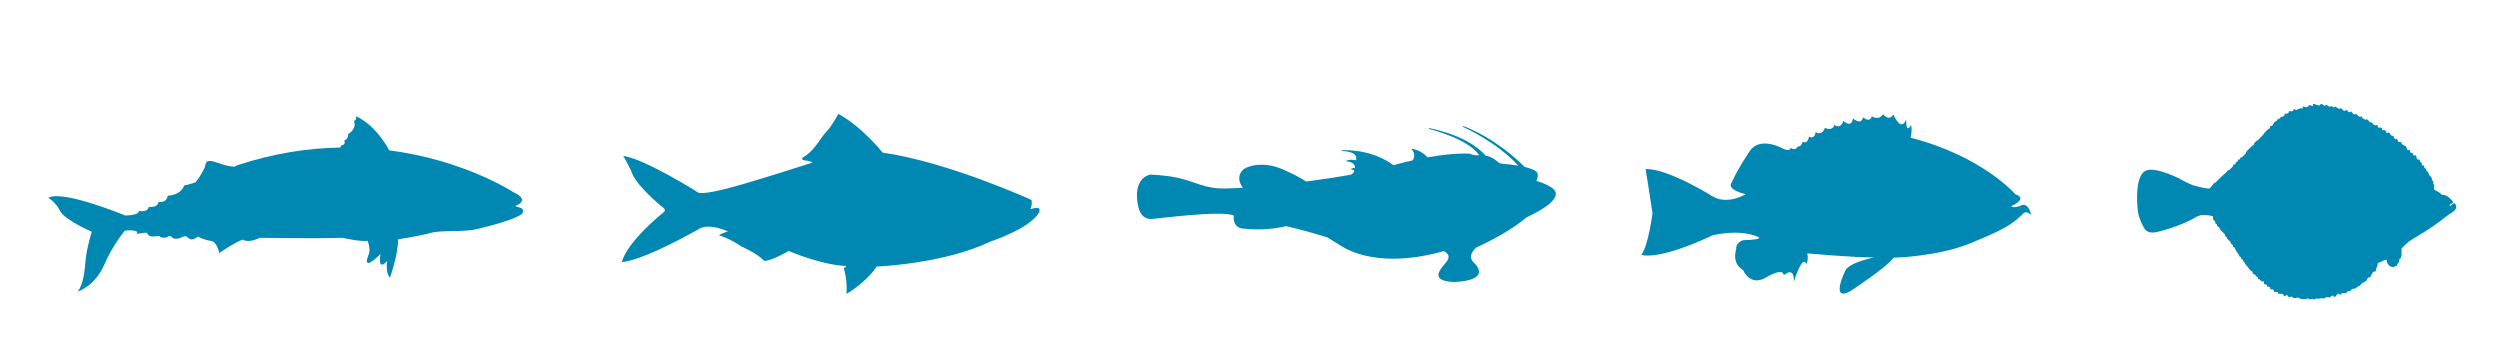 <?xml version="1.0" encoding="utf-8"?>
<!-- Generator: Adobe Illustrator 24.0.1, SVG Export Plug-In . SVG Version: 6.00 Build 0)  -->
<svg version="1.1" id="Layer_1" xmlns="http://www.w3.org/2000/svg" xmlns:xlink="http://www.w3.org/1999/xlink" x="0px" y="0px"
	 viewBox="0 0 687.79 99.35" style="enable-background:new 0 0 687.79 99.35;" xml:space="preserve">
<style type="text/css">
	.st0{fill:#0088B3;}
	.st1{fill-rule:evenodd;clip-rule:evenodd;fill:#0088B3;}
</style>
<path class="st0" d="M283.77,55.01c0,0-22.61-10.35-40.94-13.03c0,0-5.6-7.05-12.19-10.66c0,0-1.69,3.29-3.29,4.91
	c-1.61,1.61-3.3,5.37-6.44,7.05c0,0-0.99,0.84,1.07,0.92c0,0,1.07,0.15,1.53,0.53c0,0-14.41,4.68-22.31,6.82
	c-7.9,2.15-9.05,1.46-9.05,1.46s-14.64-9.28-20.7-10.12c0,0,1.69,2.76,2.53,4.98c0.84,2.22,4.91,6.44,8.51,9.28
	c0,0,0.99,0.69-0.08,1.38c0,0-9.74,7.74-11.35,13.57c0,0,4.52,0.23,21.01-8.97c0,0,2.14-2.07,8.2,0.54c0,0-1.91,0.54-2.45,1.07
	c0,0,3.29,1,5.98,2.99c0,0,4.53,1.92,6.36,3.99c0,0,1.15,0.54,6.82-2.68c0,0,8.97,3.91,15.95,4.14l-0.77,0.62
	c0,0,1.08,3.52,0.69,7.04c0,0,4.91-2.6,8.36-7.51c0,0,18.4-0.69,31.35-6.9c0,0,10.73-3.53,13.26-7.9c0,0,0.84-1.68-1.07-1.3
	c-0.17,0.03-1.3,0.31-1.3,0.31S284.08,56.47,283.77,55.01z"/>
<path class="st0" d="M34.5,59.3c4.21-0.14,3.67-1.3,3.67-1.3c2.63,0.54,2.74-1.06,2.74-1.06c2.76,0.21,2.66-1.39,2.66-1.39
	c2.45,0.32,2.55-1.7,2.55-1.7c3.94-0.25,4.53-2.82,4.53-2.82c0.79-0.13,1.89-0.45,3.13-0.87c1.62-1.93,2.55-4.14,2.55-4.14
	c0.38-1.18,0.03-2.51,3.69-1.18c1.86,0.68,3.3,0.94,4.4,1.02c0.57-0.26,0.92-0.41,0.92-0.41c10.09-3.35,19.6-4.71,28.28-4.86
	c0.19-0.31,0.24-0.59,0.24-0.59c1.51-0.17,0.83-1.34,0.83-1.34c1.26-0.42,1.09-1.76,1.09-1.76c2.6-1.68,1.6-3.6,1.6-3.6
	c0.84-0.34,0.58-1.34,0.58-1.34c4.77,2.29,7.79,6.96,9.12,9.4c20.87,2.71,34.25,11.57,34.25,11.57c4.86,2.18,0.42,3.77,0.42,3.77
	l1.51,0.5c1.09,0.33,0.42,1.59,0.42,1.59c-1.93,1.6-9.14,3.44-12.67,4.28c-3.52,0.84-9.4,0.16-12.5,1.01
	c-3.1,0.84-8.97,1.76-8.97,1.76c-0.09,4.61-2.26,10.57-2.26,10.57c-1.34-1.59-0.75-4.61-0.75-4.61c-2.85,3.1-1.85-1.93-1.85-1.93
	c-5.71,5.61-3.19,0-3.19,0c0.5-1.43-0.33-3.61-0.33-3.61c-2.35,0.26-6.88-0.84-6.88-0.84c-7.88,0.26-22.81,0-22.81,0
	c-3.19,1.6-4.7,0.51-4.7,0.51c-2.1,0.67-6.46,3.69-6.46,3.69s-0.5-3.1-2.35-3.36c-1.84-0.25-3.52-1.17-3.52-1.17
	c-2.85,2.1-2.43-0.84-4.19,0.08c-1.76,0.92-2.77,0.31-2.77,0.31c-0.16-0.58-1.14-0.54-1.14-0.54c-0.42,0.76-2.23,0.32-2.23,0.32
	c0-0.59-1.39-0.23-1.39-0.23c-2.67,0.25-1.68-1.02-2.59-1.01c-0.9,0-2.48,0.37-2.48,0.37c0.92-1.4-3.27-0.95-3.27-0.95
	s-3.19,3.62-5.75,9.48c-2.56,5.85-7.22,7.29-7.22,7.29c1.48-1.94,1.89-5.59,2.15-8.73c0.26-3.14,1.68-7.73,1.68-7.73
	s-7.5-3.24-8.75-5.77c-1.24-2.53-3.2-3.52-3.2-3.52C16.97,52.05,34.5,59.3,34.5,59.3z"/>
<path class="st0" d="M553.32,56.72c0,0,4.82-2.06,1.18-3.25c0,0-9.1-10.53-28.89-15.59c0,0,0.56-1.67,0.16-3.49
	c0,0-1.43,2.86-1.34-1.58c0,0-1.11,3.88-3.56-1.34c0,0-0.87,2.13-2.85-0.08c0,0-0.71,1.82-3.09,0.63c0,0-0.32,1.9-2.37,0.24
	c0,0-0.31,2.37-2.77,0.32c0,0-0.24,2.85-2.61,0.64c0,0-0.71,2.53-2.53,1.11c0,0-0.16,1.82-2.61,0.87c0,0-0.56,2.21-2.54,1.18
	c0,0-0.16,2.06-1.82,1.19c0,0-0.24,2.22-1.74,1.43c0,0-0.39,1.58-1.35,1.26c0,0-0.48,1.43-1.97,0.4c0,0,0,1.27-2.22,0.16
	c0,0-6.26-3.48-9.03,0.79c0,0-2.93,4.19-4.98,8.63c0,0-1.74,1.82,3.88,3.17c0,0-4.75,3.01-8.94,0.71c0,0-12.43-7.84-18.6-7.6
	c0,0,0.95,5.62,1.9,12.11c0,0-1.1,8.94-3.08,11.48c0,0,4.27,1.82,19.63-5.38c0,0,7.29-1.9,12.59,0.48c0,0,1.66,0.71-4.2,0.87
	c0,0-2.06,0.55-1.9,2.45c0,0-1.42,3.88,1.9,5.78c0,0,1.82,4.51,6.1,2.13c0,0,4.91-3.08,5.07-0.71c0,0,3.01-2.77,2.77,1.82
	c0,0,2.37-7.76,3.41-4.91c0,0,0.71-0.95,0.31-2.93c0,0,13.3,1.19,18.37,1.11c0,0-7.04,1.35-8,3.8c0,0-4.11,8.47,1.35,5.54
	c0,0,9.74-6.26,12.03-9.27c0,0,12.11-0.24,21.3-4.04c9.18-3.8,11.32-5.07,14.56-8.31c0,0,0.87-0.56,1.98,0.63
	c0,0-0.71-3.72-2.85-2.61C555.93,56.56,554.03,57.43,553.32,56.72z"/>
<path class="st0" d="M316.46,48.04c6.44,0.25,9.6,1.34,12.39,2.31c2.04,0.7,3.79,1.31,6.45,1.46c0.38,0.02,0.85,0.04,1.38,0.04
	c1.36,0,3.17-0.07,5.3-0.2c-0.58-0.63-1.05-1.51-1.04-2.7c0.01-0.8,0.34-1.56,0.94-2.15c0.72-0.72,2.66-1.48,5.19-1.48
	c1.29,0,2.63,0.19,3.96,0.59c2.23,0.65,6.44,2.77,8.34,4.03c4.11-0.54,8.33-1.17,12.32-1.89c0.82-0.53,0.91-0.85,0.88-0.99
	c-0.06-0.28-0.58-0.41-0.77-0.45c-0.06,0-0.1-0.05-0.1-0.1c-0.01-0.06,0.02-0.1,0.07-0.12c0.41-0.15,0.83-0.19,1.02-0.2
	c0.01-0.4-0.11-0.74-0.35-1.01c-0.62-0.72-1.9-0.78-1.92-0.78c-0.05,0-0.1-0.05-0.11-0.1c-0.01-0.05,0.02-0.1,0.07-0.13
	c0.38-0.14,0.81-0.22,1.29-0.22c0.58,0,1.08,0.1,1.29,0.16c0.16-0.53,0.1-1-0.16-1.36c-0.84-1.18-3.55-1.19-3.69-1.19l0,0
	c-0.08-0.01-0.12-0.05-0.12-0.11c0-0.07,0.05-0.12,0.12-0.12c0.25-0.01,0.51-0.01,0.75-0.01c7.09,0,11.69,2.83,13.41,4.12
	c1.88-0.52,3.64-0.95,5.27-1.32c1.1-1.65-0.16-2.89-0.22-2.95c-0.04-0.04-0.05-0.09-0.03-0.14c0.02-0.05,0.08-0.08,0.13-0.07
	c2.12,0.3,3.59,1.64,4.23,2.33c4.9-0.88,8.28-1.05,10.2-1.05c0.95,0,1.43,0.04,1.45,0.05c0.02,0,0.04,0.01,0.06,0.02
	c0,0,0.7,0.45,2.06,0.41c0.15-0.01,0.3-0.01,0.44-0.01c-3.05-4.6-13.64-7.19-13.75-7.22c-0.06-0.02-0.11-0.08-0.09-0.15
	c0.02-0.07,0.08-0.11,0.15-0.09c9.04,1.95,13.43,5.22,15.51,7.6c1.62,0.28,2.4,0.94,3.01,1.46c0.44,0.37,0.78,0.65,1.29,0.7
	c1.87,0.16,3.39,0.35,4.61,0.56c-5.75-6.43-15.1-10.64-15.2-10.68c-0.06-0.03-0.09-0.1-0.06-0.16c0.03-0.07,0.09-0.09,0.16-0.07
	c8.9,3.51,15.16,9.53,16.85,11.27c2.85,0.67,3.35,1.38,3.37,1.42c0.57,0.74,0.09,2.01-0.11,2.43c1.82,0.49,4.12,1.52,4.91,2.46
	c0.38,0.45,0.51,0.96,0.38,1.51c-0.64,2.76-7.54,5.82-8.02,6.03c-5.09,4.41-13.39,8.12-13.84,8.32c-0.99,0.91-1.47,1.79-1.42,2.64
	c0.06,1.01,0.89,1.62,0.91,1.64c1.12,1.16,1.51,2.17,1.16,2.98c-0.92,2.19-6.79,2.22-7.03,2.22c-0.01,0-0.01,0-0.01,0
	c-2.27-0.15-3.55-0.62-3.9-1.43c-0.44-1,0.62-2.3,1.56-3.44c0.24-0.3,0.47-0.58,0.67-0.85c0.4-0.54,0.54-1.05,0.41-1.52
	c-0.22-0.75-1.09-1.18-1.28-1.25c-4.92,1.37-9.6,2.08-13.9,2.08c-5.58,0-10.6-1.2-14.14-3.39l-0.05-0.03
	c-1.09-0.67-3.72-2.31-3.94-2.45c-4.61-1.41-8.31-2.39-11.36-3.1c-1.47,0.38-4.06,0.91-7.68,0.91l0,0c-1.48,0-3.01-0.09-4.56-0.26
	c-0.04-0.01-1.05-0.17-1.68-1.11c-0.43-0.63-0.57-1.45-0.44-2.43c-0.04-0.01-0.08-0.03-0.12-0.05c-0.75-0.31-2.23-0.47-4.38-0.47
	c-4.7,0-11.66,0.76-15.39,1.17c-1.55,0.17-2.57,0.28-2.87,0.28c-2.42,0-3.69-1.99-3.89-6.08C312.57,48.64,316.4,48.04,316.46,48.04z
	"/>
<g>
	<path class="st1" d="M636.33,28.61c0.74-0.06,0.93,0.43,1.67,0.37c0.41,0.1,0.26-0.36,0.56-0.37c0.48,0.02,0.65,0.34,0.93,0.56
		c0.39-0.51,0.9-0.22,1.3,0.19c0.44,0.03,0.52-0.39,0.93,0c-0.03-0.03,0.29,0.21,0.18,0.19c0.33,0.07,0.4-0.27,0.75-0.19
		c0.05,0.01,0.02,0.18,0.19,0.19c0.16,0.01,0.75,0.79,1.12,0.19c0.43,0.13,0.5,0.62,0.93,0.75c0.45,0.07,0.4-0.34,0.93-0.19
		c-0.13,0.47,0.8,0.79,0.93,0.37c0.3,0,0.39,0.42,0.56,0.56c0.17,0.14,0.5,0.13,0.56,0.37c0.18-0.01,0.14-0.23,0.18-0.37
		c0.63,0.26,0.79,1.27,1.68,0.74c0,0.75,0.87,0.62,1.12,1.11c0.18,0,0.14-0.22,0.19-0.37c0.39,0.23,0.7,0.54,0.93,0.93
		c0.7-0.08,0.85,0.39,1.12,0.74c0.57,0.13,0.36,0.13,0.93,0c0.16,0.05,0.13,0.63,0.37,0.75c0.18,0.08,0.59-0.12,0.74,0
		c0.27,0.21,0.14,0.49,0.37,0.75c0.6-0.3,0.97,0.11,1.12,0.75c0.34,0.02,0.4-0.23,0.75-0.19c0.25,0.43,0.32,1.04,1.12,0.93
		c-0.03,0.46,0.29,0.58,0.37,0.93c0.22,0.03,0.33-0.04,0.37-0.19c0.22,0.28,0.54,0.45,0.56,0.93c0.25,0,0.5,0,0.75,0
		c0.16,0.65,0.67,0.94,1.3,1.12c0.08,0.36,0.4,0.47,0.37,0.93c0.07,0.27,0.55,0.04,0.74,0.19c0.2,0.16-0.03,0.64,0.37,0.74
		c0.3,0.07,0.67,0.06,0.56,0.74c0.25,0,0.49,0,0.74,0c0.19,0.25,0.18,0.69,0.37,0.93c0.03,0.34,0.63,0.11,0.74,0.37
		c-0.07,0.7,0.75,0.49,0.56,1.3c-0.03,0.29,0.41,0.06,0.56,0.19c0.16,0.14-0.01,0.73,0.37,0.75c0.17,0.01,0.32,0.33,0.37,0.75
		c0,0.25,0.24,0.05,0.19,0c0.32,0.33,0.29,0.67,0.56,1.11c0.07,0.12,0.27,0.22,0.37,0.37c0.13,0.19,0,0.45,0.37,0.37
		c0.08,0.21-0.1,0.55,0,0.74c0.03,0.07,0.35,0.13,0.37,0.19c0.09,0.25-0.29,1.06,0.37,0.93c-0.26,0.24-0.18,0.81-0.19,1.3
		c0.61,0.57,1.64,0.71,2.05,1.49c1.63,0.05,2.33,1.01,3.16,1.86c0.07,0.76-0.79,0.57-0.93,1.12c0.43,0.47,0.7-0.78,1.49-0.56
		c1.15,1.64-0.81,2.44-1.86,3.17c-0.16,0.11-0.53,0.39-0.74,0.56c-4.47,3.61-8.53,5.64-9.12,6.15c-0.27,0.23-0.66,0.36-0.93,0.56
		c-0.13,0.09-0.25,0.28-0.37,0.37c-0.49,0.35-1.19,1.04-1.68,1.68c0,0.68,0,1.36,0,2.04c-0.26,0.01-0.1,0.37-0.19,0.56
		c-0.04,0.08-0.34,0.12-0.37,0.19c-0.13,0.29,0.01,0.53-0.18,0.93c-0.06,0.12-0.32,0.27-0.37,0.37c-0.11,0.21-0.05,0.39-0.19,0.56
		c-0.45,0.01-0.74,0.38-1.12,0.37c-0.9-0.02-1.71-1.02-1.68-2.05c-0.99,0.13-1.5,0.73-2.42,0.93c-0.01,0.92-0.55,1.31-0.56,2.23
		c-0.17,0.14-0.42,0.2-0.75,0.19c-0.16,0.57-0.62,0.86-0.74,1.49c-0.89-0.09-0.84,0.78-1.3,1.12c-0.3,0.16-0.46,0.19-0.75,0.37
		c-0.58,0.37-0.74,0.93-1.49,1.12c-0.21,0.05-0.07,0.11-0.19,0.19c-0.28,0.17-0.4,0.47-1.12,0.37c-0.33,0.17-0.58,0.41-0.74,0.75
		c-0.62-0.32-0.81,0.11-1.11,0.55c-0.57-0.26-1.27-0.19-1.49,0.38c-0.31,0.07-0.35-0.15-0.37-0.38c-0.61,0.07-0.8,0.56-1.11,0.93
		c-0.51,0.13-0.38-0.37-0.75-0.37c-0.25,0.19-0.56,0.31-0.74,0.56c-0.77-0.21-1.22-0.13-1.68,0.37c-0.52-0.57-1.4,0.31-1.86-0.19
		c-0.11,0.1-0.24,0.1-0.37,0.19c-0.01,0-0.26,0.2-0.18,0.19c-0.3,0.06-0.33-0.18-0.56-0.19c-0.46-0.02-0.86,0.42-1.31-0.19
		c-0.5,0.45-2.2,0.33-2.79-0.19c-0.5,0.05-0.44,0.22-0.93,0.19c-0.51-0.04-1-0.82-1.49-0.19c-0.35-0.02-0.13-0.62-0.56-0.56
		c-0.53-0.16-0.49,0.26-0.93,0.19c0.05-0.3-0.17-0.32-0.19-0.56c-0.51-0.09-1.11-0.06-1.49-0.19c-0.04-0.01,0.04-0.34,0-0.37
		c-0.16-0.15-0.73,0.11-0.93,0c0.01,0.01-0.19-0.67-0.37-0.74c-0.21-0.09-0.52,0.06-0.74,0c0.13-0.69-0.3-0.82-0.93-0.74
		c0.35-0.72-0.58-0.54-0.75-0.75c-0.16-0.21,0.05-0.63-0.18-0.74c-1,0.32-0.65-0.71-1.49-0.56c0-0.19,0-0.37,0-0.56
		c-0.77-0.04-0.64-0.98-1.49-0.93c0-0.19,0-0.37,0-0.56c-0.71-0.29-1.04-0.93-1.48-1.49c-0.11-0.13-0.28-0.25-0.37-0.38
		c-0.19-0.25-0.32-0.58-0.56-0.93c-0.07-0.1-0.18,0.03-0.18-0.19c-0.03-0.57-0.54-0.36-0.56-0.74c-0.03-0.59-0.53-0.22-0.56-0.75
		c-0.01-0.16-0.28-0.41-0.37-0.56c-0.08-0.12-0.1-0.25-0.19-0.37c-0.11-0.16-0.29-0.25-0.37-0.38c-0.04-0.07,0.06-0.33,0-0.37
		c-0.03-0.02-0.16,0.03-0.18,0c-0.1-0.14-0.07-0.41-0.19-0.56c-0.07-0.09-0.31-0.1-0.37-0.19c-0.1-0.14-0.07-0.4-0.18-0.56
		c-0.07-0.09-0.31-0.1-0.37-0.19c-0.1-0.14-0.07-0.4-0.18-0.56c-0.19-0.24-0.61-0.51-0.93-0.93c-0.11-0.14-0.15-0.55-0.37-0.56
		c-0.18-0.01-0.15-0.22-0.19-0.37c-0.11-0.42-0.59-0.71-0.93-1.11c-0.11-0.13-0.55-0.52-0.56-0.75c-0.02-0.35-0.51-0.41-0.74-0.74
		c-0.05-0.07,0.06-0.32,0-0.37c-0.05-0.04-0.35-0.14-0.37-0.19c-0.14-0.25-0.05-0.49-0.19-0.74c-0.04-0.08-0.34-0.12-0.37-0.19
		c-0.13-0.29-0.19-0.61-0.18-1.12c-2.01-0.49-3.54-0.51-4.91,0.36c-3.51,2.21-10.63,4.17-11.29,4.11c-0.34-0.03-1.32,0.27-2.42-0.74
		c-0.16-0.14-1.77-2.81-2.05-5.21c-0.33-2.85-0.64-9.85,2.24-11.07c2.35-0.98,7.38,1.33,9.11,2.13c0.27,0.12,2.08,1.24,3.72,1.86
		c0.27,0.11,3.77,1.07,4.65,0.93c0.51-0.42,0.84-1.02,1.3-1.49c0.14-0.13,0.55-0.13,0.56-0.37c0-0.06,0.32-0.32,0.37-0.37
		c0.66-0.64,1.73-1.69,2.61-2.42c0.06-0.05,0.13-0.35,0.18-0.38c0.08-0.04,0.32,0.06,0.38,0c0.37-0.34,0.77-0.75,1.11-1.11
		c0.06-0.06-0.06-0.32,0-0.37c0.16-0.13,0.42-0.05,0.56-0.19c0.13-0.14,0.13-0.55,0.37-0.56c0.33-0.02,0.29-0.43,0.56-0.75
		c0.05-0.06,0.32,0.06,0.37,0c0.13-0.15,0.04-0.42,0.19-0.56c0.06-0.06,0.32,0.07,0.37,0c0.22-0.27,0.61-0.59,0.93-0.93
		c0.18-0.19,0.24-0.58,0.37-0.74c0.33-0.4,0.84-0.8,1.3-1.3c0.17-0.19,0.58-0.35,0.75-0.56c0.05-0.07-0.06-0.32,0-0.37
		c0.12-0.09,0.65-0.73,0.93-0.75c0.23-0.01,0.32-0.31,0.56-0.56c0.29-0.31,0.59-0.51,0.93-0.93c0.09-0.12-0.03-0.18,0.19-0.19
		c0.24-0.01,0.07-0.25,0.18-0.37c0.31-0.34,0.64-0.61,0.93-0.93c0.13-0.14,0.45-0.22,0.56-0.37c0.13-0.18,0.05-0.41,0.19-0.56
		c0.14-0.16,0.39-0.05,0.55-0.19c0.25-0.2,0.34-0.7,0.56-0.93c0.24-0.25,0.88-0.28,0.93-0.93c0.35,0.03,0.73,0.02,0.75-0.37
		c0.02-0.3,0.38-0.06,0.56-0.19c0.16-0.11,0.54-0.22,0.56-0.56c0.03-0.62,1.34,0.07,1.12-0.94c0.6-0.03,1.43,0.19,1.31-0.56
		c0.39-0.13,0.49,0.2,0.74,0.18c0.55-0.02,0.74-0.62,1.67-0.37c0.22-0.03,0.16-0.34,0.19-0.56c0.32-0.12,0.61,0.21,0.93,0.19
		c0.01,0,0.5-0.14,0.56-0.19c0.13-0.08,0.19-0.16,0.19-0.37c0.57-0.14,0.55,0.32,1.12,0.18C636.33,28.98,636.33,28.8,636.33,28.61z"
		/>
</g>
</svg>
